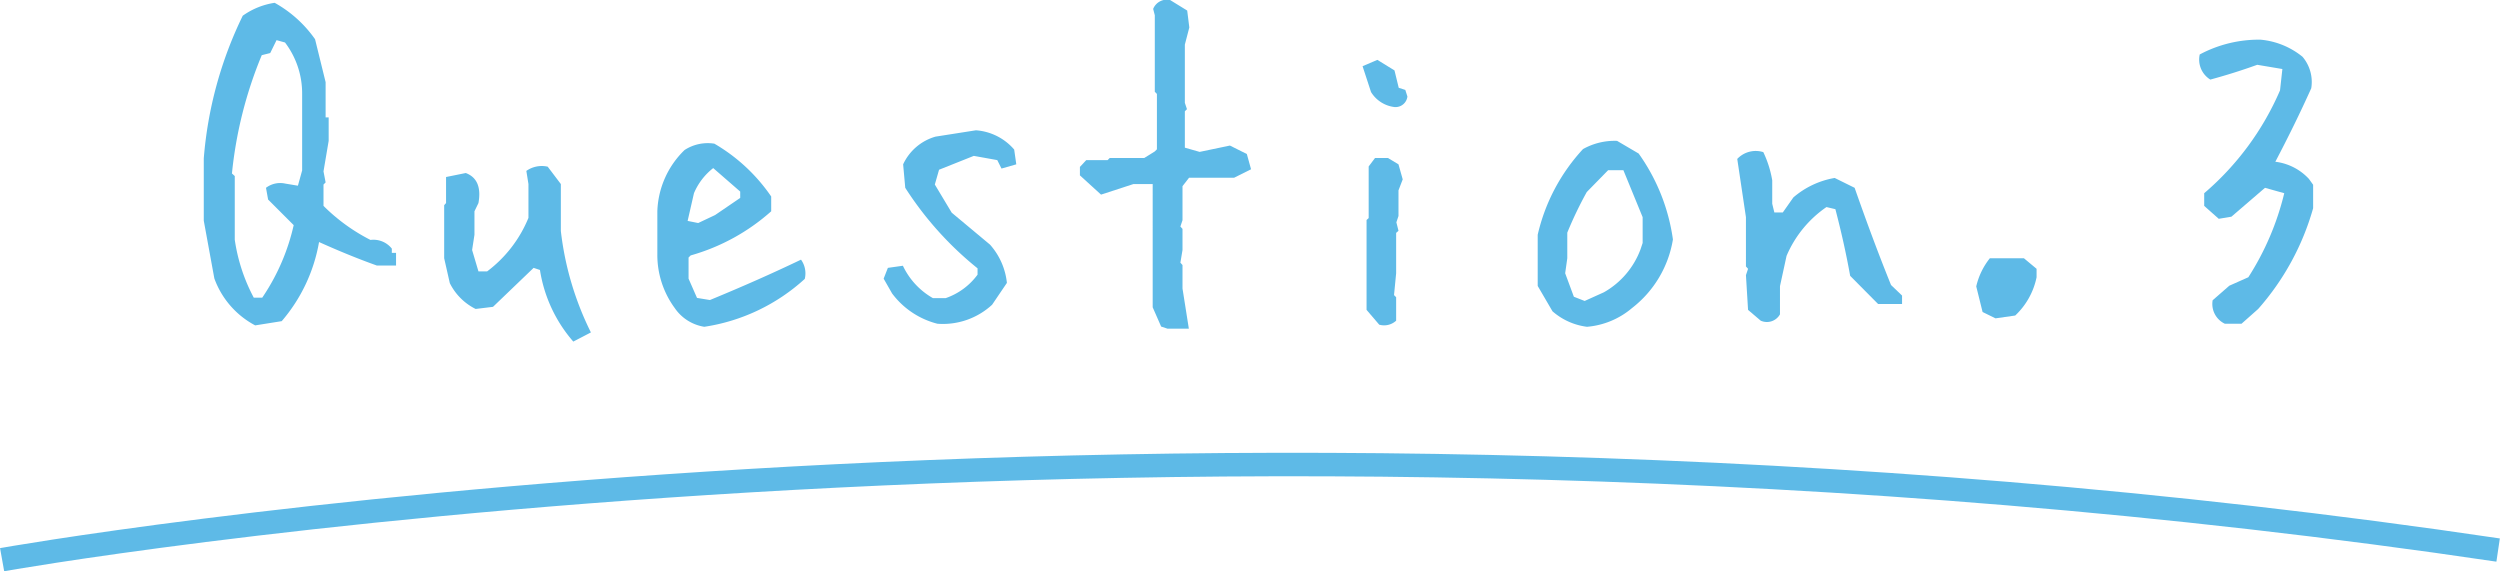 <svg xmlns="http://www.w3.org/2000/svg" viewBox="0 0 106.49 24.33"><defs><style>.cls-1{fill:#5ebae7;}.cls-2{fill:none;stroke:#5ebae7;stroke-miterlimit:10;}</style></defs><title>アセット 3icon</title><g id="レイヤー_2" data-name="レイヤー 2"><g id="レイヤー_1-2" data-name="レイヤー 1"><path class="cls-1" d="M10.87,13.86a3.68,3.68,0,0,1-1.74-2L8.68,9.4V6.75A16.89,16.89,0,0,1,10.34.67,3.13,3.13,0,0,1,11.7.12a5.17,5.17,0,0,1,1.72,1.55l.45,1.83V5L14,5V6L13.78,7.3l.09.47-.09.09v.91a7.9,7.9,0,0,0,2,1.45,1,1,0,0,1,.91.37v.18h.18v.54h-.82c-.84-.3-1.66-.64-2.46-1A7,7,0,0,1,12,13.68Zm.36-1.27a9,9,0,0,0,1.28-3L11.42,8.5,11.33,8a1,1,0,0,1,.82-.18l.54.09.18-.65V4a3.58,3.58,0,0,0-.73-2.19l-.36-.1-.27.55-.36.09A17.7,17.7,0,0,0,9.88,7.39L10,7.5v2.71a7.55,7.55,0,0,0,.81,2.47h.36Z"/><path class="cls-1" d="M24.42,14.55A6.06,6.06,0,0,1,23,11.5l-.27-.09L21,13.07l-.74.09a2.44,2.44,0,0,1-1.1-1.1L18.92,11V8.74L19,8.65V7.54l.84-.17c.48.18.66.61.54,1.28L20.21,9v1l-.1.65.27.91h.37a5.41,5.41,0,0,0,1.76-2.28V7.84l-.09-.56a1.14,1.14,0,0,1,.91-.18l.56.74v2a13,13,0,0,0,1.28,4.32Z"/><path class="cls-1" d="M30,13.92a1.88,1.88,0,0,1-1.26-.8A3.82,3.82,0,0,1,28,10.86V9a3.8,3.8,0,0,1,1.16-2.61,1.81,1.81,0,0,1,1.27-.27,7.51,7.51,0,0,1,2.42,2.25V9a8.71,8.71,0,0,1-3.43,1.88l-.09.09v.9l.36.82.55.09c1.31-.54,2.61-1.11,3.88-1.72a1,1,0,0,1,.16.82A8.15,8.15,0,0,1,30,13.92Zm.46-4.76,1.07-.73V8.16l-1.15-1a2.68,2.68,0,0,0-.82,1.07l-.27,1.18.45.09Z"/><path class="cls-1" d="M39.93,13.79A3.48,3.48,0,0,1,38,12.5l-.36-.63.18-.46.64-.09a3.12,3.12,0,0,0,1.28,1.38h.54a2.83,2.83,0,0,0,1.36-1v-.27A14.31,14.31,0,0,1,38.56,8l-.09-1a2.18,2.18,0,0,1,1.38-1.18l1.72-.27a2.37,2.37,0,0,1,1.63.82l.09.63-.63.18-.18-.36-1-.18L40,7.23l-.18.63.72,1.2,1.63,1.36a2.9,2.9,0,0,1,.72,1.63l-.63.93A3.09,3.09,0,0,1,39.93,13.79Z"/><path class="cls-1" d="M49.73,14l-.27-.09-.36-.82V7.84h-.82l-1.38.45L46,7.47V7.11l.27-.29h.91l.09-.09h1.47l.45-.28.09-.09V4l-.09-.09V.65L49.12.38A.63.63,0,0,1,49.84,0l.73.45.09.72-.19.73V4.38l.09.27-.09.09V6.29l.63.18,1.29-.27.72.36.18.65-.72.36H50.65l-.28.36V9.38l-.09.27.09.1v.9l-.09.54.09.1v1L50.64,14Z"/><path class="cls-1" d="M59.4,4.56a1.36,1.36,0,0,1-1-.64l-.36-1.1.63-.27L59.4,3l.18.74.28.09.09.28A.51.51,0,0,1,59.4,4.56Zm-.65,9.27-.54-.63V9.37l.09-.08V7.09l.27-.36h.55l.45.27.18.64-.18.47V9.2l-.09.27.09.36-.1.09v1.72l-.09.93.09.09v1A.76.76,0,0,1,58.75,13.83Z"/><path class="cls-1" d="M67.6,13.92a2.75,2.75,0,0,1-1.47-.66l-.63-1.08V10a8,8,0,0,1,1.93-3.65A2.76,2.76,0,0,1,68.88,6l.92.54a8.25,8.25,0,0,1,1.46,3.66,4.64,4.64,0,0,1-1.74,2.92A3.4,3.4,0,0,1,67.6,13.92Zm.72-1.47a3.5,3.5,0,0,0,1.56-1.83l.09-.27V9.25l-.82-2h-.65l-.91.93a16.3,16.3,0,0,0-.83,1.73V11l-.09.64.37,1,.46.18Z"/><path class="cls-1" d="M75,13.66l-.54-.46-.09-1.48.09-.27-.09-.1V9.25L74,6.77a1.08,1.08,0,0,1,1.11-.29,4.54,4.54,0,0,1,.38,1.2v1l.09.37h.36l.45-.64a3.64,3.64,0,0,1,1.76-.83L79,8c.49,1.4,1,2.78,1.55,4.14l.47.45v.36H80l-1.19-1.2c-.18-1-.39-1.92-.63-2.84l-.38-.09A4.8,4.8,0,0,0,76.1,10.9l-.28,1.29v1.2A.64.64,0,0,1,75,13.66Z"/><path class="cls-1" d="M85,13.56l-.55-.27-.27-1.09A3,3,0,0,1,84.76,11h1.45l.54.45v.36a3.08,3.08,0,0,1-.91,1.63Z"/><path class="cls-1" d="M94.77,13.79a.93.93,0,0,1-.52-1l.71-.62.81-.36A11.69,11.69,0,0,0,97.3,8.23L96.48,8,95.05,9.23l-.54.09-.62-.55V8.23a12,12,0,0,0,3.23-4.38l.1-.91-1.07-.18q-1,.36-2,.63a1,1,0,0,1-.45-1.07,5.34,5.34,0,0,1,2.59-.63,3.3,3.3,0,0,1,1.79.73,1.66,1.66,0,0,1,.37,1.34c-.48,1.07-1,2.12-1.53,3.13a2.33,2.33,0,0,1,1.43.73l.18.25v1a11,11,0,0,1-2.34,4.29l-.71.63Z"/><path class="cls-2" d="M.09,23.84S49.6,15,106.41,23.43"/></g></g></svg>